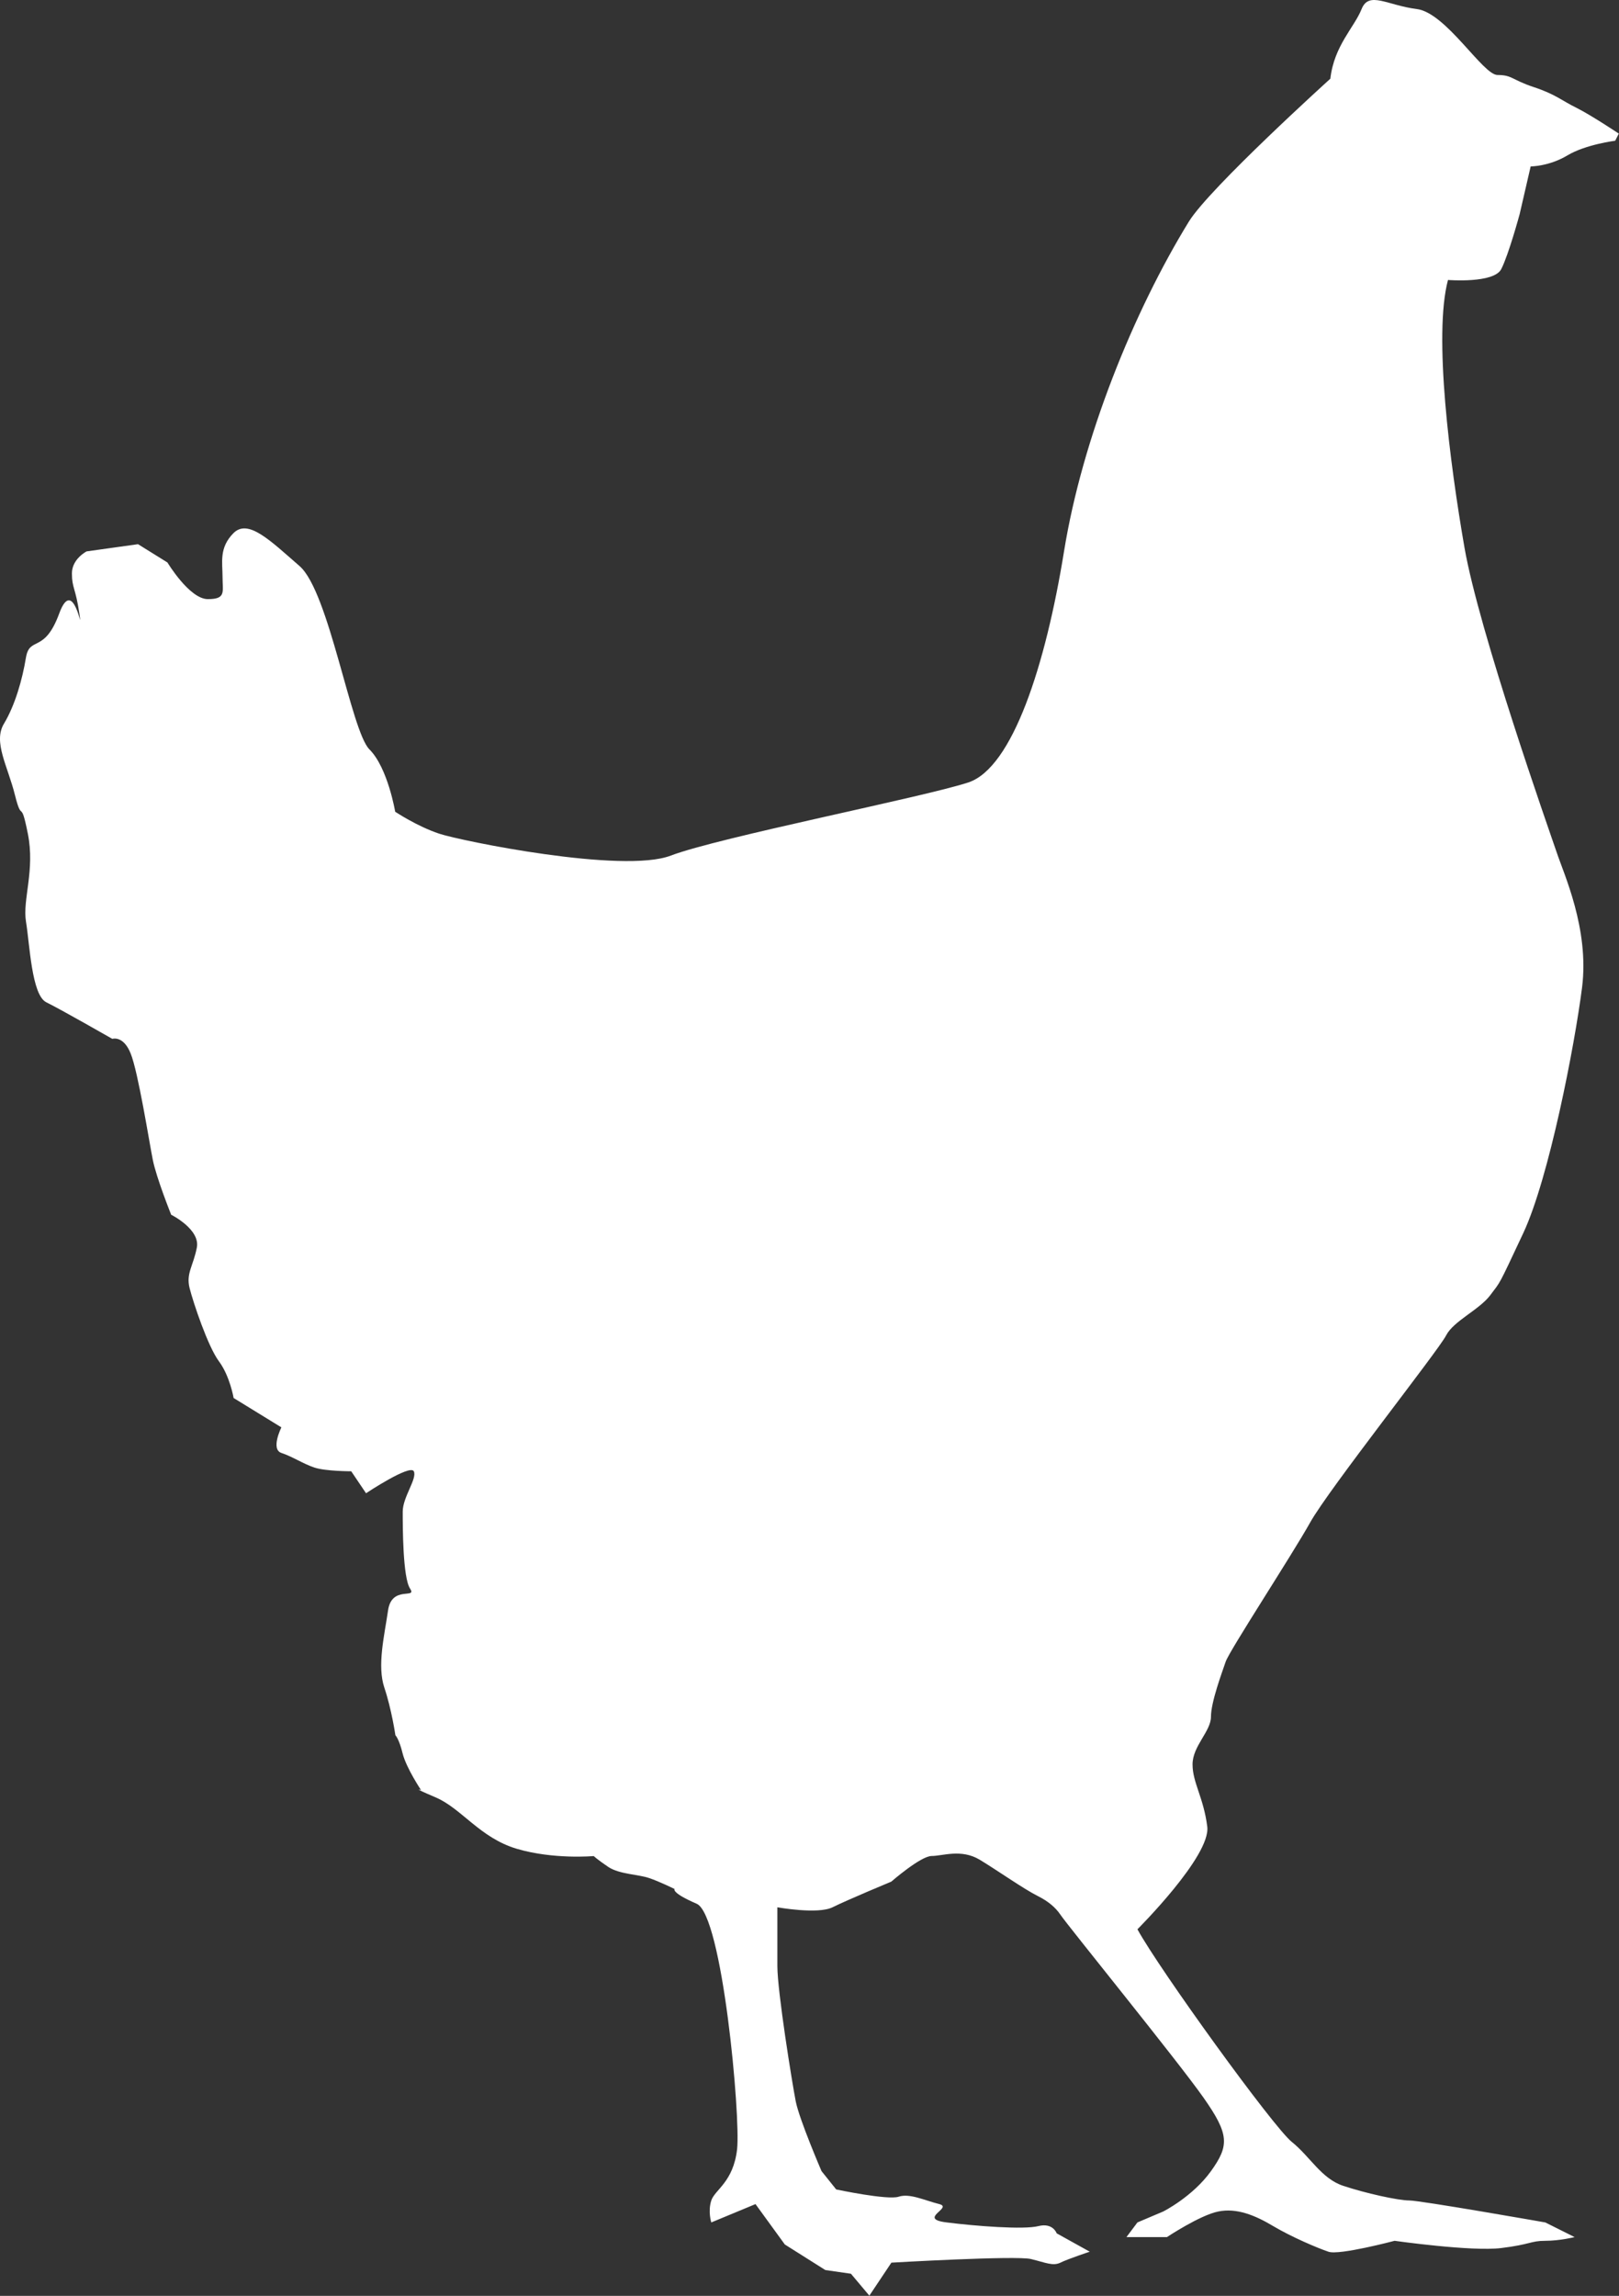 <svg width="67" height="95" viewBox="0 0 67 95" fill="none" xmlns="http://www.w3.org/2000/svg">
<rect x="0" y="0" width="67" height="95" fill="#333333" stroke="none"/>
<path d="M66.992 5.529C66.992 5.529 65.853 4.769 65.245 4.464C64.632 4.165 64.379 3.902 63.462 3.601C62.555 3.298 62.58 3.103 61.972 3.103C61.364 3.103 59.843 0.524 58.63 0.374C57.409 0.221 56.652 -0.385 56.348 0.374C56.047 1.133 55.209 1.89 55.055 3.256C55.055 3.256 50.057 7.777 49.199 9.17C46.918 12.884 44.792 18.118 44.033 22.816C43.272 27.52 41.904 31.767 40.075 32.376C38.253 32.98 29.738 34.649 27.762 35.403C25.78 36.162 19.093 34.799 18.179 34.498C17.264 34.195 16.354 33.589 16.354 33.589C16.354 33.589 16.05 31.77 15.289 31.01C14.527 30.253 13.62 24.49 12.399 23.425C11.183 22.368 10.271 21.453 9.663 22.059C9.057 22.668 9.21 23.275 9.21 23.884C9.21 24.493 9.364 24.791 8.602 24.791C7.841 24.791 6.929 23.275 6.929 23.275L5.712 22.518L3.584 22.816C3.584 22.816 2.976 23.124 2.976 23.728C2.976 24.332 3.132 24.332 3.285 25.395C3.433 26.455 3.055 23.728 2.447 25.395C1.834 27.061 1.226 26.302 1.073 27.214C0.924 28.126 0.62 29.186 0.165 29.943C-0.294 30.702 0.319 31.691 0.62 32.904C0.924 34.114 0.848 32.977 1.152 34.496C1.456 36.01 0.927 37.225 1.075 38.134C1.228 39.042 1.305 41.166 1.913 41.472C2.521 41.77 4.647 42.986 4.647 42.986C4.647 42.986 5.107 42.835 5.408 43.595C5.717 44.354 6.172 47.233 6.323 47.992C6.476 48.752 7.084 50.265 7.084 50.265C7.084 50.265 8.298 50.869 8.145 51.628C7.997 52.388 7.693 52.693 7.846 53.3C7.999 53.906 8.607 55.725 9.062 56.332C9.514 56.941 9.668 57.848 9.668 57.848L11.645 59.063C11.645 59.063 11.19 59.97 11.645 60.121C12.105 60.273 12.557 60.577 13.015 60.727C13.474 60.88 14.535 60.88 14.535 60.88L15.148 61.789C15.148 61.789 16.97 60.577 17.125 60.88C17.271 61.188 16.666 61.945 16.666 62.549C16.666 63.153 16.666 65.278 16.97 65.734C17.269 66.187 16.208 65.581 16.058 66.643C15.904 67.701 15.603 68.919 15.904 69.828C16.208 70.735 16.362 71.8 16.362 71.8C16.362 71.8 16.517 71.953 16.663 72.559C16.817 73.166 17.425 74.073 17.425 74.073C17.425 74.073 16.97 73.923 18.033 74.376C19.098 74.83 19.86 76.045 21.38 76.499C22.902 76.952 24.571 76.802 24.571 76.802C24.571 76.802 24.727 76.952 25.179 77.256C25.639 77.556 26.4 77.556 26.855 77.709C27.308 77.862 27.916 78.165 27.916 78.165C27.916 78.165 27.767 78.316 28.828 78.774C29.896 79.225 30.652 87.565 30.504 88.93C30.348 90.296 29.589 90.599 29.436 91.053C29.288 91.509 29.436 91.962 29.436 91.962L31.265 91.203L32.479 92.874L34.155 93.932L35.215 94.085L35.977 94.992L36.889 93.626C36.889 93.626 42.055 93.326 42.663 93.476C43.276 93.626 43.575 93.777 43.885 93.626C44.184 93.476 45.098 93.173 45.098 93.173L43.729 92.413C43.729 92.413 43.575 91.96 42.967 92.115C42.362 92.266 40.384 92.115 39.163 91.96C37.949 91.807 39.472 91.353 38.864 91.201C38.256 91.048 37.648 90.747 37.19 90.897C36.736 91.05 34.605 90.597 34.605 90.597L33.997 89.837C33.997 89.837 33.084 87.718 32.931 86.956C32.783 86.197 32.17 82.408 32.17 81.348V78.922C32.17 78.922 33.843 79.223 34.452 78.922C35.06 78.619 36.886 77.859 36.886 77.859C36.886 77.859 38.103 76.799 38.555 76.799C39.007 76.799 39.776 76.496 40.538 76.95C41.294 77.406 42.362 78.165 42.967 78.466C43.373 78.671 43.678 78.924 43.882 79.225C44.181 79.676 48.747 85.289 49.81 86.805C50.875 88.321 50.875 88.78 50.114 89.84C49.352 90.9 48.139 91.509 48.139 91.509L47.071 91.962L46.616 92.569H48.292C48.292 92.569 49.661 91.659 50.42 91.509C51.174 91.356 51.933 91.659 52.697 92.118C53.458 92.569 54.524 93.022 54.979 93.175C55.431 93.328 57.713 92.722 57.713 92.722C57.713 92.722 60.906 93.175 62.125 93.022C63.341 92.874 63.341 92.722 63.949 92.722C64.558 92.722 65.163 92.569 65.163 92.569L63.949 91.962C63.949 91.962 58.783 91.053 58.321 91.053C57.858 91.053 56.499 90.752 55.584 90.446C54.679 90.146 54.217 89.236 53.458 88.629C52.697 88.021 47.983 81.501 47.071 79.832C47.071 79.832 50.114 76.799 49.961 75.584C49.807 74.371 49.352 73.767 49.352 73.008C49.352 72.249 50.114 71.642 50.114 71.036C50.114 70.43 50.569 69.212 50.722 68.761C50.875 68.305 53.458 64.361 54.22 62.997C54.981 61.632 59.539 55.868 59.843 55.262C60.153 54.658 61.213 54.204 61.673 53.593C62.125 52.987 61.972 53.295 63.042 51.017C64.103 48.744 65.163 43.282 65.472 40.856C65.776 38.43 64.711 36.153 64.412 35.243C64.103 34.336 61.213 26.144 60.605 22.656C59.999 19.166 59.315 13.861 59.923 11.585C59.923 11.585 61.821 11.738 62.128 11.134C62.437 10.528 62.889 8.859 62.889 8.859L63.344 6.887C63.344 6.887 64.105 6.887 64.864 6.431C65.625 5.975 66.842 5.824 66.842 5.824L66.995 5.524L66.992 5.529Z" fill="white"/>
</svg>
